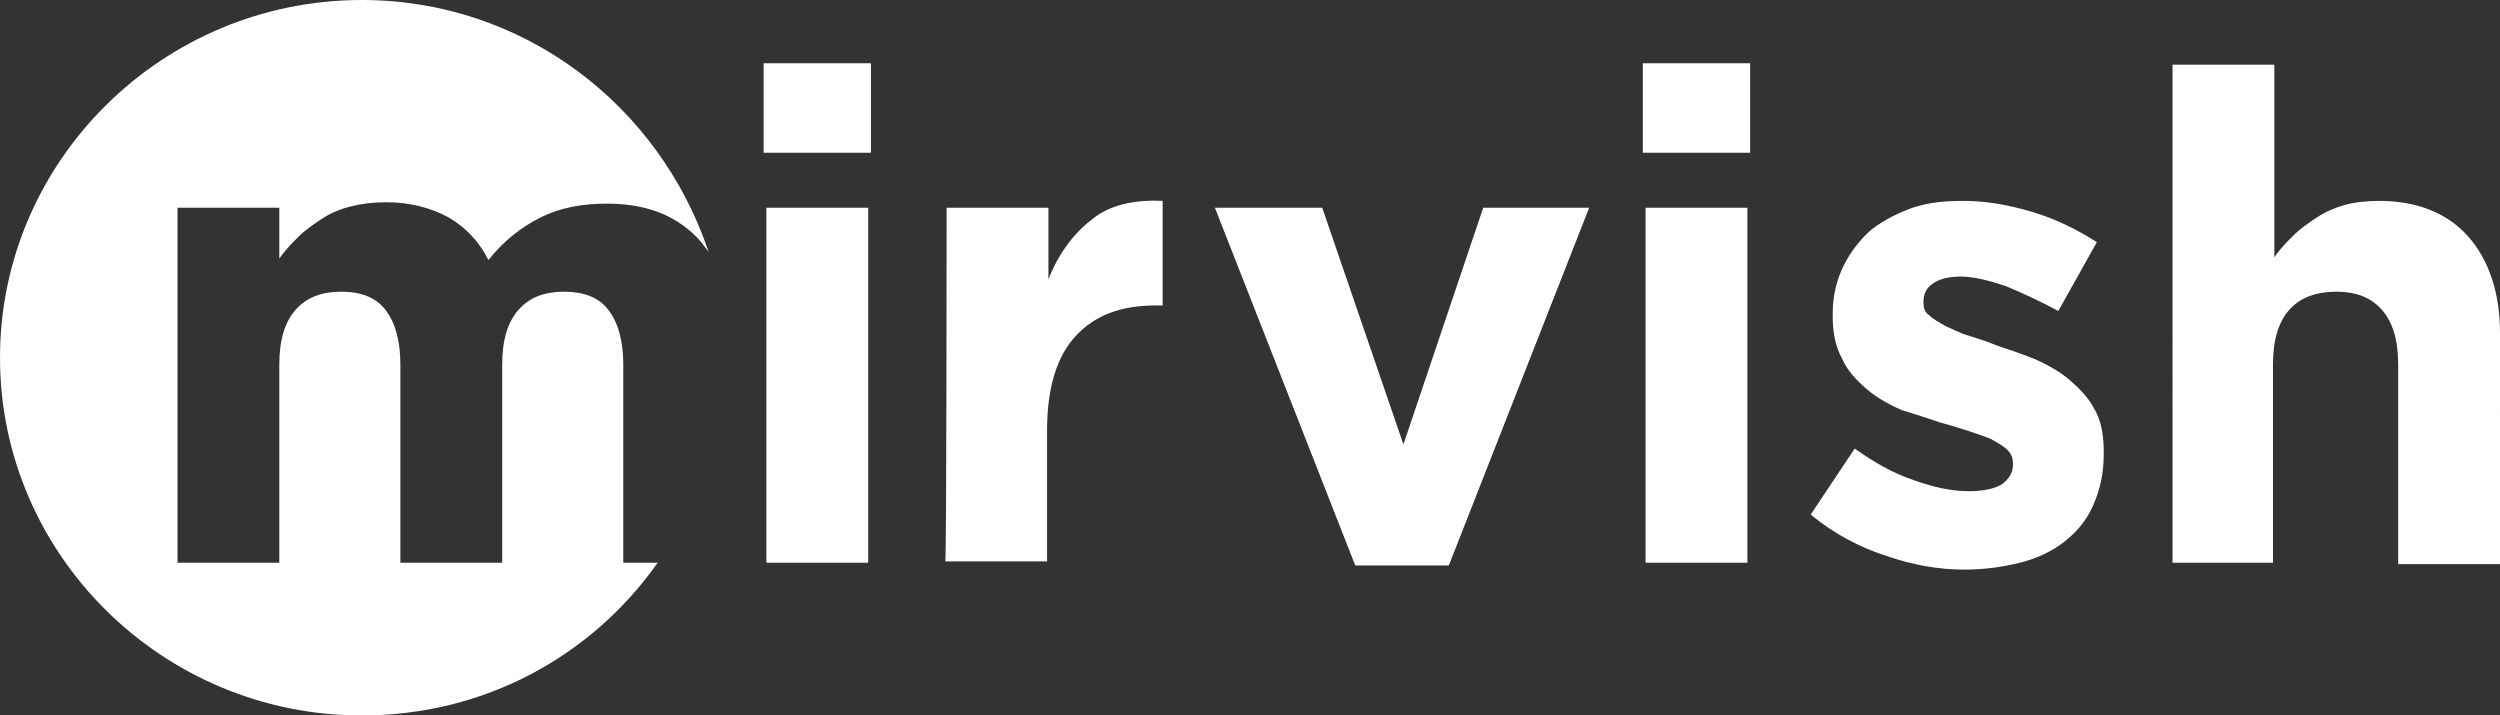 <svg xmlns="http://www.w3.org/2000/svg" viewBox="0 0 181.7 52"><rect x="0" y="0" width="181.7" height="52" fill="#333333" stroke="none"/><path d="M45.3 40.9V26.5c0-1.8-.4-3.1-1.1-4-.7-.9-1.8-1.3-3.2-1.3s-2.5.4-3.3 1.3-1.2 2.2-1.2 4v14.4h-7.4V26.5c0-1.8-.4-3.1-1.1-4s-1.8-1.3-3.2-1.3c-1.4 0-2.5.4-3.3 1.3s-1.2 2.2-1.2 4v14.4h-7.4V15.1h7.4v3.7c.4-.6.9-1.1 1.4-1.6s1.1-.9 1.7-1.3c.6-.4 1.3-.7 2.1-.9.8-.2 1.6-.3 2.6-.3 1.7 0 3.2.4 4.5 1.1 1.2.7 2.2 1.7 2.9 3.1 1.1-1.4 2.4-2.4 3.8-3.1 1.4-.7 3-1 4.8-1 2.8 0 4.9.8 6.5 2.4.3.3.6.7.9 1.1C47.9 7.6 38 0 26.3 0 11.8 0 0 11.7 0 26s11.8 26 26.3 26c8.9 0 16.7-4.3 21.5-11.1h-2.5zM55.5 4.6h7.8v6.5h-7.8V4.6zm.2 10.5h7.4v25.8h-7.4V15.1zm13.1 0h7.4v5.2c.7-1.8 1.8-3.3 3.1-4.3 1.3-1.1 3.1-1.5 5.2-1.4v7.6H84c-2.5 0-4.4.7-5.8 2.2s-2.1 3.8-2.1 6.9v9.5h-7.4c.1.1.1-25.7.1-25.7zm19.5 0h7.8l5.9 17.2 5.8-17.2h7.7l-10.2 26h-6.8zm31.1-10.5h7.8v6.5h-7.8V4.6zm.2 10.5h7.4v25.8h-7.4V15.1zm23.2 26.3c-1.8 0-3.7-.3-5.7-1-1.9-.6-3.8-1.6-5.5-3l3.2-4.8c1.4 1 2.8 1.8 4.3 2.3 1.4.5 2.7.8 4 .8 1.1 0 1.9-.2 2.4-.5.5-.4.8-.8.8-1.4v-.1c0-.4-.1-.7-.4-1-.3-.3-.7-.5-1.2-.8-.5-.2-1.1-.4-1.7-.6-.6-.2-1.3-.4-2-.6-.9-.3-1.8-.6-2.8-.9-.9-.4-1.8-.9-2.5-1.5s-1.4-1.3-1.8-2.2c-.5-.9-.7-1.9-.7-3.2v-.1c0-1.3.3-2.5.8-3.5s1.2-1.9 2-2.6c.9-.7 1.9-1.2 3-1.6 1.2-.4 2.4-.5 3.7-.5 1.7 0 3.3.3 5 .8s3.3 1.3 4.7 2.2l-2.8 5c-1.3-.7-2.6-1.3-3.8-1.8-1.2-.4-2.3-.7-3.3-.7-.9 0-1.6.2-2 .5-.5.3-.7.8-.7 1.3v.1c0 .4.1.7.4.9.3.3.7.5 1.2.8.5.2 1 .5 1.7.7.6.2 1.3.4 2 .7.9.3 1.8.6 2.8 1 .9.4 1.8.9 2.5 1.5s1.4 1.3 1.8 2.1c.5.8.7 1.9.7 3.1v.2c0 1.5-.3 2.7-.8 3.8s-1.2 1.9-2.1 2.6c-.9.7-2 1.2-3.2 1.5-1.2.3-2.6.5-4 .5m15.1-36.7h7.4v14c.4-.6.9-1.1 1.4-1.6s1.1-.9 1.7-1.3c.6-.4 1.3-.7 2-.9s1.6-.3 2.5-.3c2.8 0 5 .9 6.5 2.6s2.3 4.1 2.3 7V41h-7.4V26.5c0-1.8-.4-3.1-1.2-4s-1.9-1.3-3.3-1.3-2.6.4-3.4 1.3c-.8.9-1.2 2.2-1.2 4v14.4h-7.3V4.7z" fill="#fff"/></svg>